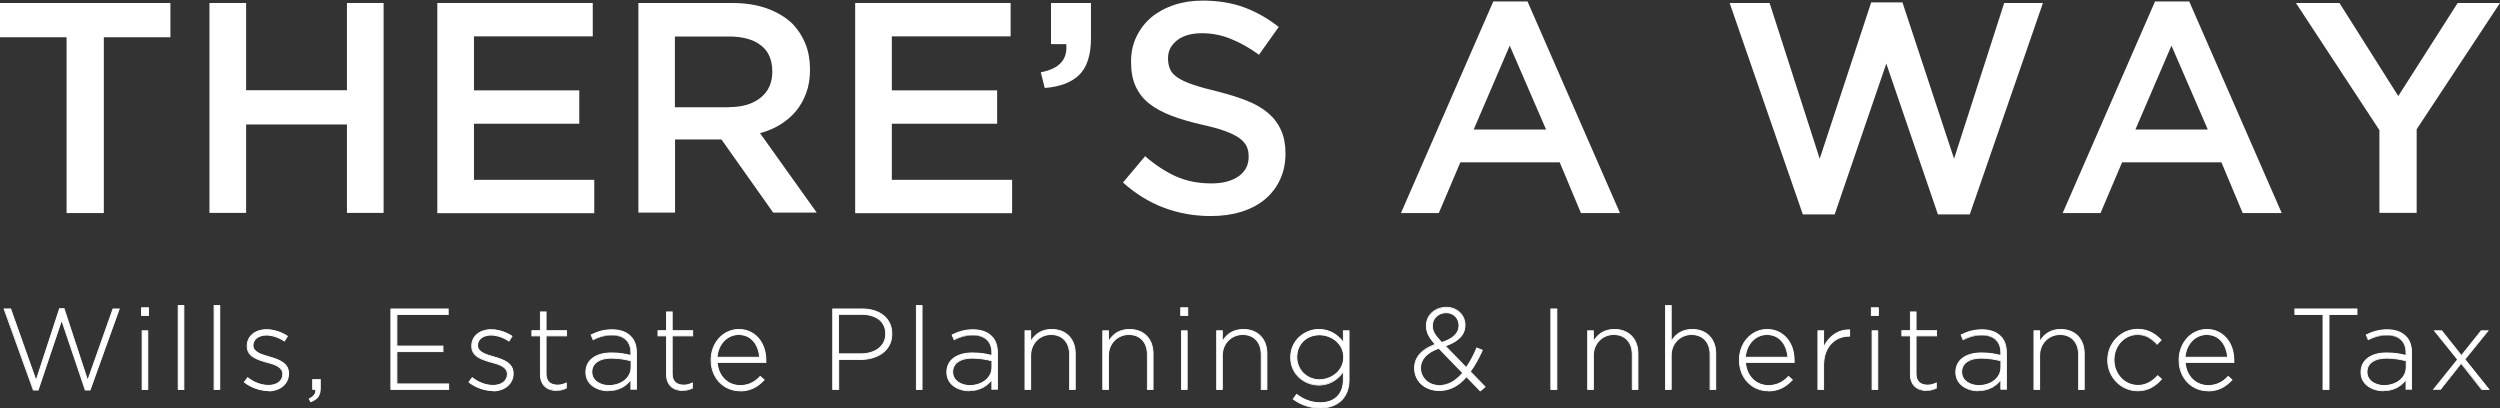 <?xml version="1.0" encoding="UTF-8"?>
<svg xmlns="http://www.w3.org/2000/svg" id="Layer_2" data-name="Layer 2" viewBox="0 0 167.1 27.3">
  <rect x="0" y="0" width="167.1" height="27.3" fill="#333333" stroke="none"/>
  <defs>
    <style>
      .cls-1 {
        fill: #fff;
        stroke-width: 0px;
      }
    </style>
  </defs>
  <g id="Layer_1-2" data-name="Layer 1">
    <g>
      <g>
        <g>
          <path class="cls-1" d="M.27,20.65h.45l1.69,4.79,1.57-4.8h.31l1.58,4.8,1.69-4.79h.42l-1.95,5.42h-.32l-1.58-4.67-1.57,4.67h-.32l-1.95-5.42Z"></path>
          <path class="cls-1" d="M6.04,26.1h-.37v-.02s-1.55-4.59-1.55-4.59l-1.55,4.61h-.37v-.02S.23,20.62.23,20.62h.51v.02s1.67,4.7,1.67,4.7l1.55-4.74h.35v.02s1.55,4.72,1.55,4.72l1.67-4.72h.48l-1.97,5.48ZM5.72,26.04h.28l1.93-5.36h-.35l-1.71,4.85-.03-.08-1.57-4.78h-.26l-1.6,4.87-1.71-4.85h-.38l1.93,5.36h.28l1.6-4.74.03.09,1.57,4.65Z"></path>
        </g>
        <g>
          <path class="cls-1" d="M9.46,20.57h.47v.51h-.47v-.51ZM9.5,22.11h.38v3.92h-.38v-3.92Z"></path>
          <path class="cls-1" d="M9.91,26.06h-.44v-3.98h.44v3.98ZM9.53,26h.32v-3.86h-.32v3.86ZM9.96,21.12h-.53v-.58h.53v.58ZM9.49,21.06h.41v-.45h-.41v.45Z"></path>
        </g>
        <g>
          <path class="cls-1" d="M11.91,20.42h.38v5.61h-.38v-5.61Z"></path>
          <path class="cls-1" d="M12.32,26.06h-.44v-5.67h.44v5.67ZM11.94,26h.32v-5.55h-.32v5.55Z"></path>
        </g>
        <g>
          <path class="cls-1" d="M14.32,20.42h.38v5.61h-.38v-5.61Z"></path>
          <path class="cls-1" d="M14.72,26.06h-.44v-5.67h.44v5.67ZM14.35,26h.32v-5.55h-.32v5.55Z"></path>
        </g>
        <g>
          <path class="cls-1" d="M16.33,25.54l.22-.3c.43.33.91.51,1.41.51.53,0,.95-.29.95-.75v-.02c0-.46-.49-.63-1.04-.78-.64-.18-1.34-.38-1.34-1.08v-.02c0-.63.53-1.08,1.29-1.08.47,0,1,.17,1.39.43l-.2.32c-.36-.24-.79-.39-1.21-.39-.54,0-.89.29-.89.68v.02c0,.44.53.6,1.09.76.63.18,1.29.41,1.29,1.1v.02c0,.7-.6,1.15-1.35,1.15-.57,0-1.19-.23-1.61-.57Z"></path>
          <path class="cls-1" d="M17.94,26.14c-.56,0-1.2-.23-1.63-.58l-.02-.02.02-.02.24-.32.02.02c.44.34.91.51,1.39.51.54,0,.91-.29.91-.71v-.02c0-.43-.46-.6-1.01-.75h-.03c-.63-.19-1.34-.39-1.34-1.11v-.02c0-.65.54-1.11,1.32-1.11.47,0,1.01.17,1.41.44l.03.02-.23.37-.03-.02c-.38-.25-.8-.39-1.19-.39-.51,0-.86.27-.86.65v.02c0,.42.54.58,1.07.73.66.19,1.31.43,1.31,1.13v.02c0,.68-.58,1.18-1.38,1.18ZM16.37,25.53c.42.33,1.03.54,1.56.54.78,0,1.32-.46,1.32-1.11v-.02c0-.66-.63-.89-1.27-1.07-.55-.16-1.11-.32-1.11-.79v-.02c0-.42.38-.71.92-.71.39,0,.81.13,1.2.38l.17-.26c-.39-.25-.9-.41-1.35-.41-.74,0-1.26.43-1.26,1.05v.02c0,.67.66.85,1.29,1.04h.03c.58.17,1.06.35,1.06.82v.02c0,.45-.41.78-.98.78-.49,0-.96-.17-1.4-.5l-.19.25Z"></path>
        </g>
        <g>
          <path class="cls-1" d="M20.67,26.66c.33-.17.45-.34.43-.63h-.21v-.65h.51v.57c0,.48-.18.73-.64.91l-.09-.19Z"></path>
          <path class="cls-1" d="M20.75,26.89l-.12-.25h.03c.31-.17.43-.33.42-.59h-.21v-.71h.57v.6c0,.49-.18.75-.66.94h-.03ZM20.71,26.67l.07.14c.43-.17.59-.41.59-.87v-.54h-.45v.59h.21v.03c.03.29-.09.47-.42.65Z"></path>
        </g>
        <g>
          <path class="cls-1" d="M26.12,20.65h3.83v.37h-3.43v2.11h3.08v.37h-3.08v2.16h3.46v.37h-3.86v-5.38Z"></path>
          <path class="cls-1" d="M30.02,26.06h-3.92v-5.44h3.89v.43h-3.43v2.05h3.08v.43h-3.08v2.1h3.46v.43ZM26.15,26h3.8v-.31h-3.46v-2.22h3.08v-.31h-3.08v-2.17h3.43v-.31h-3.76v5.32Z"></path>
        </g>
        <g>
          <path class="cls-1" d="M31.34,25.54l.22-.3c.43.33.91.51,1.41.51.53,0,.95-.29.95-.75v-.02c0-.46-.49-.63-1.04-.78-.64-.18-1.34-.38-1.34-1.08v-.02c0-.63.53-1.08,1.29-1.08.47,0,1,.17,1.39.43l-.2.32c-.36-.24-.79-.39-1.21-.39-.54,0-.89.29-.89.68v.02c0,.44.53.6,1.09.76.63.18,1.29.41,1.29,1.1v.02c0,.7-.6,1.15-1.35,1.15-.57,0-1.19-.23-1.61-.57Z"></path>
          <path class="cls-1" d="M32.95,26.14c-.56,0-1.2-.23-1.63-.58l-.02-.02.02-.02.24-.32.02.02c.44.34.91.51,1.39.51.54,0,.91-.29.91-.71v-.02c0-.43-.46-.6-1.01-.75h-.03c-.63-.19-1.34-.39-1.34-1.11v-.02c0-.65.54-1.11,1.32-1.11.47,0,1.01.17,1.41.44l.03.02-.23.37-.03-.02c-.38-.25-.8-.39-1.19-.39-.51,0-.86.27-.86.65v.02c0,.42.54.58,1.07.73.66.19,1.31.43,1.31,1.13v.02c0,.68-.58,1.18-1.38,1.18ZM31.38,25.53c.42.33,1.03.54,1.56.54.78,0,1.32-.46,1.32-1.11v-.02c0-.66-.63-.89-1.27-1.07-.55-.16-1.11-.32-1.11-.79v-.02c0-.42.38-.71.92-.71.39,0,.81.13,1.2.38l.17-.26c-.39-.25-.9-.41-1.35-.41-.74,0-1.26.43-1.26,1.05v.02c0,.67.66.85,1.29,1.04h.03c.58.17,1.06.35,1.06.82v.02c0,.45-.41.78-.98.78-.49,0-.96-.17-1.4-.5l-.19.25Z"></path>
        </g>
        <g>
          <path class="cls-1" d="M36.12,25.02v-2.57h-.57v-.35h.57v-1.25h.38v1.25h1.37v.35h-1.37v2.53c0,.56.33.76.78.76.19,0,.35-.04.58-.14v.35c-.2.09-.39.14-.64.14-.61,0-1.1-.33-1.1-1.08Z"></path>
          <path class="cls-1" d="M37.22,26.13c-.71,0-1.13-.41-1.13-1.11v-2.54h-.57v-.41h.57v-1.25h.44v1.25h1.37v.41h-1.37v2.5c0,.48.25.73.75.73.19,0,.34-.04.56-.14l.04-.02v.42h-.02c-.22.11-.41.15-.65.15ZM35.58,22.43h.57v2.6c0,.65.4,1.05,1.07,1.05.23,0,.41-.04.61-.13v-.29c-.21.09-.36.12-.55.12-.53,0-.81-.27-.81-.79v-2.56h1.37v-.28h-1.37v-1.25h-.32v1.25h-.57v.28Z"></path>
        </g>
        <g>
          <path class="cls-1" d="M39.16,24.89v-.02c0-.81.7-1.28,1.71-1.28.55,0,.92.07,1.3.17v-.17c0-.79-.48-1.2-1.29-1.2-.48,0-.87.13-1.23.32l-.14-.33c.43-.2.85-.34,1.39-.34s.95.15,1.24.43c.26.26.4.62.4,1.11v2.44h-.37v-.65c-.27.38-.75.75-1.5.75s-1.51-.42-1.51-1.23ZM42.18,24.56v-.45c-.33-.08-.77-.18-1.33-.18-.83,0-1.29.37-1.29.91v.02c0,.57.54.9,1.14.9.8,0,1.48-.49,1.48-1.21Z"></path>
          <path class="cls-1" d="M40.67,26.15c-.77,0-1.54-.43-1.54-1.26v-.02c0-.81.67-1.31,1.74-1.31.56,0,.94.08,1.27.16v-.13c0-.75-.45-1.17-1.26-1.17-.41,0-.8.1-1.22.31l-.03.02-.16-.39h.03c.38-.19.82-.35,1.4-.35.54,0,.97.15,1.26.44.28.27.41.64.41,1.13v2.47h-.43v-.59c-.23.28-.68.68-1.47.68ZM40.87,23.63c-1.04,0-1.68.48-1.68,1.25v.02c0,.79.75,1.2,1.48,1.2.83,0,1.28-.46,1.47-.73l.06-.08v.72h.31v-2.41c0-.47-.13-.82-.39-1.08-.28-.28-.69-.42-1.22-.42-.56,0-.98.15-1.35.32l.11.27c.42-.21.8-.3,1.21-.3.85,0,1.32.44,1.32,1.23v.21h-.04c-.33-.1-.71-.18-1.29-.18ZM40.69,25.8c-.58,0-1.17-.32-1.17-.93v-.02c0-.58.51-.94,1.32-.94.57,0,1.01.09,1.34.18h.02v.48c0,.7-.65,1.24-1.51,1.24ZM40.85,23.97c-.78,0-1.26.34-1.26.88v.02c0,.57.56.87,1.11.87.83,0,1.45-.51,1.45-1.18v-.42c-.32-.08-.75-.17-1.3-.17Z"></path>
        </g>
        <g>
          <path class="cls-1" d="M44.55,25.02v-2.57h-.57v-.35h.57v-1.25h.38v1.25h1.37v.35h-1.37v2.53c0,.56.33.76.78.76.19,0,.35-.04.58-.14v.35c-.2.09-.39.14-.64.14-.61,0-1.1-.33-1.1-1.08Z"></path>
          <path class="cls-1" d="M45.65,26.13c-.71,0-1.13-.41-1.13-1.11v-2.54h-.57v-.41h.57v-1.25h.44v1.25h1.37v.41h-1.37v2.5c0,.48.25.73.75.73.19,0,.34-.04.56-.14l.04-.02v.42h-.02c-.22.11-.41.15-.65.15ZM44.01,22.43h.57v2.6c0,.65.4,1.05,1.07,1.05.23,0,.41-.04.61-.13v-.29c-.21.09-.36.12-.55.12-.53,0-.81-.27-.81-.79v-2.56h1.37v-.28h-1.37v-1.25h-.32v1.25h-.57v.28Z"></path>
        </g>
        <g>
          <path class="cls-1" d="M47.53,24.08v-.02c0-1.14.8-2.04,1.86-2.04s1.8.89,1.8,2.05c0,.07,0,.09,0,.15h-3.25c.07.98.77,1.54,1.54,1.54.61,0,1.02-.27,1.34-.61l.26.23c-.4.43-.87.74-1.62.74-1.03,0-1.92-.82-1.92-2.04ZM50.78,23.89c-.05-.79-.51-1.52-1.41-1.52-.78,0-1.38.65-1.44,1.52h2.85Z"></path>
          <path class="cls-1" d="M49.45,26.15c-1.11,0-1.95-.89-1.95-2.07v-.02c0-1.16.83-2.07,1.89-2.07s1.83.86,1.83,2.08c0,.07,0,.09,0,.16v.03h-3.25c.08.88.69,1.48,1.5,1.48.52,0,.94-.19,1.32-.6l.02-.02.31.27-.02.02c-.49.52-.98.75-1.64.75ZM49.39,22.05c-1.03,0-1.83.88-1.83,2.01v.02c0,1.15.81,2.01,1.89,2.01.64,0,1.11-.21,1.58-.7l-.21-.19c-.39.41-.82.6-1.35.6-.86,0-1.5-.65-1.57-1.57v-.03s3.25,0,3.25,0c0-.04,0-.07,0-.12,0-1.19-.73-2.02-1.77-2.02ZM50.81,23.92h-2.92v-.03c.07-.9.69-1.55,1.48-1.55.98,0,1.39.84,1.44,1.55v.03ZM47.96,23.85h2.78c-.06-.68-.45-1.46-1.37-1.46-.74,0-1.33.61-1.41,1.46Z"></path>
        </g>
        <g>
          <path class="cls-1" d="M55.66,20.65h1.95c1.18,0,2,.61,2,1.65v.02c0,1.13-.98,1.71-2.1,1.71h-1.45v2h-.4v-5.38ZM57.53,23.65c1,0,1.67-.52,1.67-1.32v-.02c0-.85-.66-1.3-1.63-1.3h-1.52v2.64h1.48Z"></path>
          <path class="cls-1" d="M56.09,26.06h-.46v-5.44h1.98c1.23,0,2.03.66,2.03,1.68v.02c0,1.2-1.07,1.74-2.13,1.74h-1.42v2ZM55.69,26h.34v-2h1.48c1.03,0,2.07-.52,2.07-1.68v-.02c0-1-.75-1.61-1.97-1.61h-1.92v5.32ZM57.53,23.68h-1.51v-2.7h1.55c1.04,0,1.66.5,1.66,1.33v.02c0,.81-.68,1.35-1.7,1.35ZM56.09,23.62h1.44c.98,0,1.64-.52,1.64-1.29v-.02c0-.79-.6-1.27-1.6-1.27h-1.49v2.58Z"></path>
        </g>
        <g>
          <path class="cls-1" d="M61.25,20.42h.38v5.61h-.38v-5.61Z"></path>
          <path class="cls-1" d="M61.66,26.06h-.44v-5.67h.44v5.67ZM61.28,26h.32v-5.55h-.32v5.55Z"></path>
        </g>
        <g>
          <path class="cls-1" d="M63.28,24.89v-.02c0-.81.7-1.28,1.71-1.28.55,0,.92.07,1.3.17v-.17c0-.79-.48-1.2-1.29-1.2-.48,0-.87.13-1.23.32l-.14-.33c.43-.2.85-.34,1.39-.34s.95.15,1.24.43c.26.26.4.62.4,1.11v2.44h-.37v-.65c-.27.38-.75.75-1.5.75s-1.51-.42-1.51-1.23ZM66.3,24.56v-.45c-.33-.08-.77-.18-1.33-.18-.83,0-1.29.37-1.29.91v.02c0,.57.54.9,1.14.9.8,0,1.48-.49,1.48-1.21Z"></path>
          <path class="cls-1" d="M64.8,26.15c-.77,0-1.54-.43-1.54-1.26v-.02c0-.81.67-1.31,1.74-1.31.56,0,.94.08,1.27.16v-.13c0-.75-.45-1.17-1.26-1.17-.41,0-.8.1-1.22.31l-.03.02-.16-.39h.03c.38-.19.82-.35,1.4-.35.54,0,.97.15,1.26.44.28.27.41.64.41,1.13v2.47h-.43v-.59c-.23.28-.69.68-1.47.68ZM65,23.63c-1.04,0-1.68.48-1.68,1.25v.02c0,.79.75,1.2,1.48,1.2.83,0,1.28-.46,1.47-.73l.06-.08v.72h.31v-2.41c0-.47-.13-.82-.39-1.08-.28-.28-.69-.42-1.22-.42-.56,0-.98.15-1.35.32l.11.27c.42-.21.8-.3,1.21-.3.85,0,1.32.44,1.32,1.23v.21h-.04c-.33-.1-.71-.18-1.29-.18ZM64.82,25.8c-.58,0-1.17-.32-1.17-.93v-.02c0-.58.51-.94,1.32-.94.57,0,1.01.09,1.34.18h.02v.48c0,.7-.65,1.24-1.51,1.24ZM64.97,23.97c-.78,0-1.26.34-1.26.88v.02c0,.57.56.87,1.11.87.83,0,1.45-.51,1.45-1.18v-.42c-.32-.08-.75-.17-1.3-.17Z"></path>
        </g>
        <g>
          <path class="cls-1" d="M68.51,22.11h.38v.73c.26-.46.7-.82,1.41-.82.99,0,1.57.68,1.57,1.61v2.4h-.38v-2.33c0-.81-.45-1.34-1.24-1.34s-1.36.58-1.36,1.4v2.27h-.38v-3.92Z"></path>
          <path class="cls-1" d="M71.9,26.06h-.44v-2.36c0-.81-.47-1.31-1.21-1.31s-1.33.59-1.33,1.37v2.3h-.44v-3.98h.44v.65c.31-.49.78-.74,1.38-.74.97,0,1.6.65,1.6,1.64v2.43ZM71.52,26h.32v-2.37c0-.96-.6-1.58-1.54-1.58-.62,0-1.08.27-1.39.81l-.06.1v-.82h-.32v3.86h.32v-2.24c0-.81.6-1.43,1.39-1.43s1.27.52,1.27,1.37v2.3Z"></path>
        </g>
        <g>
          <path class="cls-1" d="M73.71,22.11h.38v.73c.26-.46.7-.82,1.41-.82.99,0,1.57.68,1.57,1.61v2.4h-.38v-2.33c0-.81-.45-1.34-1.24-1.34s-1.36.58-1.36,1.4v2.27h-.38v-3.92Z"></path>
          <path class="cls-1" d="M77.1,26.06h-.44v-2.36c0-.81-.47-1.31-1.21-1.31s-1.33.59-1.33,1.37v2.3h-.44v-3.98h.44v.65c.31-.49.78-.74,1.38-.74.97,0,1.6.65,1.6,1.64v2.43ZM76.72,26h.32v-2.37c0-.96-.6-1.58-1.54-1.58-.62,0-1.08.27-1.39.81l-.06.1v-.82h-.32v3.86h.32v-2.24c0-.81.6-1.43,1.39-1.43s1.27.52,1.27,1.37v2.3Z"></path>
        </g>
        <g>
          <path class="cls-1" d="M78.92,20.57h.47v.51h-.47v-.51ZM78.97,22.11h.38v3.92h-.38v-3.92Z"></path>
          <path class="cls-1" d="M79.38,26.06h-.44v-3.98h.44v3.98ZM79,26h.32v-3.86h-.32v3.86ZM79.42,21.12h-.53v-.58h.53v.58ZM78.95,21.06h.41v-.45h-.41v.45Z"></path>
        </g>
        <g>
          <path class="cls-1" d="M81.32,22.11h.38v.73c.26-.46.7-.82,1.41-.82.99,0,1.57.68,1.57,1.61v2.4h-.38v-2.33c0-.81-.45-1.34-1.24-1.34s-1.36.58-1.36,1.4v2.27h-.38v-3.92Z"></path>
          <path class="cls-1" d="M84.71,26.06h-.44v-2.36c0-.81-.47-1.31-1.21-1.31s-1.33.59-1.33,1.37v2.3h-.44v-3.98h.44v.65c.31-.49.78-.74,1.38-.74.97,0,1.6.65,1.6,1.64v2.43ZM84.33,26h.32v-2.37c0-.96-.6-1.58-1.54-1.58-.62,0-1.08.27-1.39.81l-.06.1v-.82h-.32v3.86h.32v-2.24c0-.81.6-1.43,1.39-1.43s1.27.52,1.27,1.37v2.3Z"></path>
        </g>
        <g>
          <path class="cls-1" d="M86.45,26.67l.22-.31c.47.36,1.01.55,1.58.55.9,0,1.54-.51,1.54-1.52v-.57c-.34.48-.86.91-1.64.91-.95,0-1.88-.72-1.88-1.84v-.02c0-1.13.94-1.86,1.88-1.86.78,0,1.31.42,1.64.88v-.78h.38v3.31c0,.57-.18,1.01-.5,1.33-.34.34-.85.52-1.42.52-.65,0-1.26-.2-1.8-.6ZM89.81,23.89v-.02c0-.91-.81-1.49-1.62-1.49s-1.51.57-1.51,1.48v.02c0,.88.71,1.5,1.51,1.5s1.62-.6,1.62-1.49Z"></path>
          <path class="cls-1" d="M88.24,27.3c-.66,0-1.27-.2-1.82-.6l-.02-.02.02-.03.24-.33.03.02c.47.36,1,.55,1.56.55.94,0,1.51-.56,1.51-1.49v-.47c-.41.55-.97.84-1.61.84-.94,0-1.91-.7-1.91-1.87v-.02c0-1.17.99-1.89,1.91-1.89.8,0,1.31.43,1.61.81v-.72h.44v3.34c0,.55-.18,1.02-.51,1.35-.34.34-.85.53-1.44.53ZM86.49,26.67c.53.38,1.12.58,1.76.58.57,0,1.07-.18,1.4-.51.33-.33.49-.76.49-1.31v-3.28h-.32v.85l-.06-.08c-.28-.39-.78-.86-1.61-.86-.91,0-1.85.68-1.85,1.83v.02c0,1.13.94,1.81,1.85,1.81.82,0,1.33-.49,1.61-.89l.06-.08v.67c0,.97-.59,1.55-1.57,1.55-.57,0-1.1-.18-1.58-.54l-.19.26ZM88.19,25.41c-.87,0-1.54-.67-1.54-1.53v-.02c0-.88.65-1.51,1.54-1.51.81,0,1.65.57,1.65,1.52v.02c0,.94-.86,1.52-1.65,1.52ZM88.19,22.41c-.86,0-1.48.61-1.48,1.45v.02c0,.82.65,1.47,1.48,1.47.77,0,1.59-.56,1.59-1.46v-.02c0-.91-.81-1.46-1.59-1.46Z"></path>
        </g>
        <g>
          <path class="cls-1" d="M98.02,25.18c-.51.59-1.1.93-1.82.93-.94,0-1.65-.61-1.65-1.49v-.02c0-.72.51-1.25,1.39-1.57-.41-.45-.6-.78-.6-1.23v-.02c0-.69.56-1.22,1.34-1.22.7,0,1.24.52,1.24,1.17v.02c0,.67-.5,1.11-1.32,1.39l1.41,1.45c.26-.37.49-.81.7-1.31l.36.15c-.25.55-.51,1.04-.8,1.43l.99,1.02-.31.26-.93-.96ZM97.77,24.91l-1.59-1.64c-.85.29-1.23.79-1.23,1.31v.02c0,.65.52,1.16,1.26,1.16.6,0,1.11-.32,1.56-.85ZM97.52,21.76v-.02c0-.48-.37-.85-.85-.85-.54,0-.93.38-.93.87v.02c0,.34.15.6.62,1.11.77-.25,1.16-.62,1.16-1.13Z"></path>
          <path class="cls-1" d="M98.95,26.18l-.02-.02-.91-.94c-.54.62-1.13.91-1.82.91-.97,0-1.68-.64-1.68-1.52v-.02c0-.7.47-1.25,1.37-1.59-.37-.41-.58-.75-.58-1.22v-.02c0-.71.59-1.25,1.37-1.25.71,0,1.27.53,1.27,1.2v.02c0,.63-.42,1.09-1.3,1.4l1.35,1.39c.24-.34.46-.76.68-1.27v-.03s.04.01.04.01l.39.16v.03c-.27.59-.53,1.05-.8,1.41l1,1.03-.03.02-.34.28ZM98.02,25.13l.02.02.91.94.27-.22-.99-1.02.02-.02c.27-.36.52-.81.78-1.39l-.3-.12c-.22.52-.45.94-.69,1.28l-.02.03-.03-.03-1.45-1.49.05-.02c.87-.3,1.3-.75,1.3-1.36v-.02c0-.64-.53-1.14-1.21-1.14-.76,0-1.31.5-1.31,1.19v.02c0,.41.15.72.59,1.21l.03.03-.04.02c-.9.33-1.37.86-1.37,1.55v.02c0,.85.68,1.46,1.62,1.46.68,0,1.27-.3,1.8-.92l.02-.03ZM96.21,25.79c-.74,0-1.29-.51-1.29-1.19v-.02c0-.58.46-1.07,1.25-1.34h.02s.01,0,.01,0l1.61,1.66-.02.02c-.48.57-1.02.86-1.58.86ZM96.17,23.31c-.77.27-1.19.72-1.19,1.28v.02c0,.64.53,1.13,1.23,1.13.54,0,1.05-.27,1.52-.81l-1.56-1.61ZM96.35,22.92h-.01c-.48-.53-.63-.79-.63-1.14v-.02c0-.51.41-.9.96-.9.49,0,.88.38.88.88v.02c0,.52-.4.91-1.18,1.16h-.02ZM96.67,20.93c-.51,0-.9.36-.9.84v.02c0,.33.14.58.6,1.07.74-.24,1.12-.61,1.12-1.09v-.02c0-.46-.35-.82-.82-.82Z"></path>
        </g>
        <g>
          <path class="cls-1" d="M103.66,20.65h.4v5.38h-.4v-5.38Z"></path>
          <path class="cls-1" d="M104.09,26.06h-.46v-5.44h.46v5.44ZM103.69,26h.34v-5.32h-.34v5.32Z"></path>
        </g>
        <g>
          <path class="cls-1" d="M106.12,22.11h.38v.73c.26-.46.7-.82,1.41-.82.99,0,1.57.68,1.57,1.61v2.4h-.38v-2.33c0-.81-.45-1.34-1.24-1.34s-1.36.58-1.36,1.4v2.27h-.38v-3.92Z"></path>
          <path class="cls-1" d="M109.51,26.06h-.44v-2.36c0-.81-.47-1.31-1.21-1.31s-1.33.59-1.33,1.37v2.3h-.44v-3.98h.44v.65c.32-.49.78-.74,1.38-.74.97,0,1.6.65,1.6,1.64v2.43ZM109.13,26h.32v-2.37c0-.96-.6-1.58-1.54-1.58-.62,0-1.08.27-1.39.81l-.06.1v-.82h-.32v3.86h.32v-2.24c0-.81.6-1.43,1.39-1.43s1.27.52,1.27,1.37v2.3Z"></path>
        </g>
        <g>
          <path class="cls-1" d="M111.33,20.42h.38v2.42c.26-.46.7-.82,1.41-.82.99,0,1.57.68,1.57,1.61v2.4h-.38v-2.33c0-.81-.45-1.34-1.24-1.34s-1.36.58-1.36,1.4v2.27h-.38v-5.61Z"></path>
          <path class="cls-1" d="M114.71,26.06h-.44v-2.36c0-.81-.47-1.31-1.21-1.31s-1.33.59-1.33,1.37v2.3h-.44v-5.67h.44v2.34c.32-.49.78-.74,1.38-.74.97,0,1.6.65,1.6,1.64v2.43ZM114.34,26h.32v-2.37c0-.96-.6-1.58-1.54-1.58-.62,0-1.08.27-1.39.81l-.06.1v-2.51h-.32v5.55h.32v-2.24c0-.81.6-1.43,1.39-1.43s1.27.52,1.27,1.37v2.3Z"></path>
        </g>
        <g>
          <path class="cls-1" d="M116.26,24.08v-.02c0-1.14.8-2.04,1.86-2.04s1.8.89,1.8,2.05c0,.07,0,.09,0,.15h-3.25c.07.98.77,1.54,1.54,1.54.61,0,1.02-.27,1.34-.61l.26.23c-.4.43-.87.74-1.62.74-1.03,0-1.92-.82-1.92-2.04ZM119.51,23.89c-.05-.79-.51-1.52-1.41-1.52-.78,0-1.38.65-1.44,1.52h2.85Z"></path>
          <path class="cls-1" d="M118.18,26.15c-1.11,0-1.95-.89-1.95-2.07v-.02c0-1.16.83-2.07,1.89-2.07s1.83.86,1.83,2.08c0,.07,0,.09,0,.16v.03h-3.25c.08.88.69,1.48,1.5,1.48.52,0,.94-.19,1.32-.6l.02-.02.02.02.28.25-.02.02c-.49.52-.98.75-1.64.75ZM118.12,22.05c-1.03,0-1.83.88-1.83,2.01v.02c0,1.15.81,2.01,1.89,2.01.64,0,1.11-.21,1.58-.7l-.22-.19c-.39.41-.82.6-1.35.6-.86,0-1.5-.65-1.57-1.57v-.03s3.25,0,3.25,0c0-.04,0-.07,0-.12,0-1.19-.73-2.02-1.77-2.02ZM119.54,23.92h-2.92v-.03c.07-.9.69-1.55,1.48-1.55.98,0,1.39.84,1.44,1.55v.03ZM116.69,23.85h2.78c-.06-.68-.45-1.46-1.37-1.46-.74,0-1.33.61-1.41,1.46Z"></path>
        </g>
        <g>
          <path class="cls-1" d="M121.51,22.11h.38v1.11c.31-.7.96-1.21,1.74-1.17v.41h-.04c-.91,0-1.7.68-1.7,1.96v1.61h-.38v-3.92Z"></path>
          <path class="cls-1" d="M121.92,26.06h-.44v-3.98h.44v1.01c.34-.66.96-1.07,1.64-1.07.02,0,.04,0,.07,0h.03v.48h-.07c-.83,0-1.67.6-1.67,1.93v1.64ZM121.54,26h.32v-1.58c0-1.37.9-1.99,1.73-1.99h0v-.35h-.04c-.69,0-1.33.45-1.64,1.16l-.06.13v-1.23h-.32v3.86Z"></path>
        </g>
        <g>
          <path class="cls-1" d="M125.08,20.57h.47v.51h-.47v-.51ZM125.13,22.11h.38v3.92h-.38v-3.92Z"></path>
          <path class="cls-1" d="M125.54,26.06h-.44v-3.98h.44v3.98ZM125.16,26h.32v-3.86h-.32v3.86ZM125.58,21.12h-.53v-.58h.53v.58ZM125.11,21.06h.41v-.45h-.41v.45Z"></path>
        </g>
        <g>
          <path class="cls-1" d="M127.69,25.02v-2.57h-.57v-.35h.57v-1.25h.38v1.25h1.37v.35h-1.37v2.53c0,.56.33.76.78.76.19,0,.35-.04.58-.14v.35c-.2.09-.39.14-.64.14-.61,0-1.1-.33-1.1-1.08Z"></path>
          <path class="cls-1" d="M128.79,26.13c-.71,0-1.13-.41-1.13-1.11v-2.54h-.57v-.41h.57v-1.25h.44v1.25h1.37v.41h-1.37v2.5c0,.48.25.73.75.73.19,0,.34-.04.56-.14l.04-.02v.42h-.02c-.22.11-.41.15-.65.15ZM127.15,22.43h.57v2.6c0,.65.4,1.05,1.07,1.05.23,0,.41-.04.61-.13v-.29c-.21.09-.36.12-.55.12-.53,0-.81-.27-.81-.79v-2.56h1.37v-.28h-1.37v-1.25h-.32v1.25h-.57v.28Z"></path>
        </g>
        <g>
          <path class="cls-1" d="M130.72,24.89v-.02c0-.81.7-1.28,1.71-1.28.55,0,.92.07,1.3.17v-.17c0-.79-.48-1.2-1.29-1.2-.48,0-.87.13-1.23.32l-.14-.33c.43-.2.85-.34,1.39-.34s.95.15,1.24.43c.26.26.4.62.4,1.11v2.44h-.37v-.65c-.27.38-.75.75-1.5.75s-1.51-.42-1.51-1.23ZM133.74,24.56v-.45c-.33-.08-.77-.18-1.33-.18-.83,0-1.29.37-1.29.91v.02c0,.57.54.9,1.14.9.8,0,1.48-.49,1.48-1.21Z"></path>
          <path class="cls-1" d="M132.24,26.15c-.77,0-1.54-.43-1.54-1.26v-.02c0-.81.67-1.31,1.74-1.31.56,0,.94.08,1.27.16v-.13c0-.75-.45-1.17-1.26-1.17-.41,0-.8.1-1.22.31l-.03.02-.16-.39h.03c.38-.19.82-.35,1.4-.35.54,0,.97.15,1.26.44.28.27.41.64.41,1.13v2.47h-.43v-.59c-.23.28-.69.68-1.47.68ZM132.44,23.63c-1.04,0-1.68.48-1.68,1.25v.02c0,.79.75,1.2,1.48,1.2.83,0,1.28-.46,1.47-.73l.06-.08v.72h.31v-2.41c0-.47-.13-.82-.39-1.08-.28-.28-.69-.42-1.22-.42-.56,0-.98.15-1.35.32l.11.27c.42-.21.8-.3,1.21-.3.85,0,1.32.44,1.32,1.23v.21h-.04c-.33-.1-.71-.18-1.29-.18ZM132.26,25.8c-.58,0-1.17-.32-1.17-.93v-.02c0-.58.51-.94,1.32-.94.56,0,1.01.09,1.34.18h.02v.48c0,.7-.65,1.24-1.51,1.24ZM132.41,23.97c-.78,0-1.26.34-1.26.88v.02c0,.57.56.87,1.11.87.83,0,1.45-.51,1.45-1.18v-.42c-.32-.08-.75-.17-1.3-.17Z"></path>
        </g>
        <g>
          <path class="cls-1" d="M135.95,22.11h.38v.73c.26-.46.7-.82,1.41-.82.99,0,1.57.68,1.57,1.61v2.4h-.38v-2.33c0-.81-.45-1.34-1.24-1.34s-1.36.58-1.36,1.4v2.27h-.38v-3.92Z"></path>
          <path class="cls-1" d="M139.34,26.06h-.44v-2.36c0-.81-.47-1.31-1.21-1.31s-1.33.59-1.33,1.37v2.3h-.44v-3.98h.44v.65c.32-.49.78-.74,1.38-.74.97,0,1.6.65,1.6,1.64v2.43ZM138.96,26h.32v-2.37c0-.96-.6-1.58-1.54-1.58-.62,0-1.08.27-1.39.81l-.06.1v-.82h-.32v3.86h.32v-2.24c0-.81.6-1.43,1.39-1.43s1.27.52,1.27,1.37v2.3Z"></path>
        </g>
        <g>
          <path class="cls-1" d="M140.89,24.08v-.02c0-1.1.88-2.05,2-2.05.74,0,1.2.34,1.57.72l-.27.28c-.34-.35-.72-.65-1.31-.65-.89,0-1.58.75-1.58,1.68v.02c0,.95.71,1.7,1.61,1.7.55,0,.98-.28,1.31-.65l.26.23c-.4.45-.88.78-1.6.78-1.13,0-2-.94-2-2.04Z"></path>
          <path class="cls-1" d="M142.88,26.15c-1.12,0-2.03-.93-2.03-2.07v-.02c0-1.15.91-2.08,2.03-2.08.79,0,1.26.39,1.59.73l.02.02-.02.02-.29.3-.02-.02c-.32-.33-.7-.64-1.28-.64-.87,0-1.55.73-1.55,1.65v.02c0,.94.7,1.67,1.58,1.67.47,0,.91-.22,1.29-.64l.02-.02.02.02.28.25-.02.02c-.48.54-.98.79-1.62.79ZM142.88,22.05c-1.08,0-1.97.91-1.97,2.02v.02c0,1.11.88,2.01,1.97,2.01.61,0,1.09-.23,1.55-.74l-.22-.19c-.39.43-.83.64-1.32.64-.92,0-1.64-.76-1.64-1.73v-.02c0-.96.71-1.71,1.61-1.71.59,0,.98.3,1.31.63l.23-.23c-.34-.35-.78-.69-1.53-.69Z"></path>
        </g>
        <g>
          <path class="cls-1" d="M145.65,24.08v-.02c0-1.14.8-2.04,1.86-2.04s1.8.89,1.8,2.05c0,.07,0,.09,0,.15h-3.25c.07.98.77,1.54,1.54,1.54.61,0,1.02-.27,1.34-.61l.26.23c-.4.43-.87.74-1.62.74-1.03,0-1.92-.82-1.92-2.04ZM148.9,23.89c-.05-.79-.51-1.52-1.41-1.52-.78,0-1.38.65-1.44,1.52h2.85Z"></path>
          <path class="cls-1" d="M147.57,26.15c-1.11,0-1.95-.89-1.95-2.07v-.02c0-1.16.83-2.07,1.89-2.07s1.83.86,1.83,2.08c0,.07,0,.09,0,.16v.03h-3.25c.08.88.69,1.48,1.5,1.48.52,0,.94-.19,1.32-.6l.02-.02.02.02.28.25-.02.02c-.49.52-.98.75-1.64.75ZM147.51,22.05c-1.03,0-1.83.88-1.83,2.01v.02c0,1.15.81,2.01,1.89,2.01.64,0,1.11-.21,1.58-.7l-.22-.19c-.39.41-.82.6-1.35.6-.86,0-1.5-.65-1.57-1.57v-.03s3.25,0,3.25,0c0-.04,0-.07,0-.12,0-1.19-.73-2.02-1.77-2.02ZM148.93,23.92h-2.92v-.03c.07-.9.69-1.55,1.48-1.55.98,0,1.39.84,1.44,1.55v.03ZM146.08,23.85h2.78c-.06-.68-.45-1.46-1.37-1.46-.74,0-1.33.61-1.41,1.46Z"></path>
        </g>
        <g>
          <path class="cls-1" d="M155.27,21.02h-1.88v-.37h4.15v.37h-1.87v5.01h-.4v-5.01Z"></path>
          <path class="cls-1" d="M155.7,26.06h-.46v-5.01h-1.88v-.43h4.21v.43h-1.87v5.01ZM155.3,26h.34v-5.01h1.87v-.31h-4.09v.31h1.88v5.01Z"></path>
        </g>
        <g>
          <path class="cls-1" d="M157.81,24.89v-.02c0-.81.7-1.28,1.71-1.28.55,0,.92.07,1.3.17v-.17c0-.79-.48-1.2-1.29-1.2-.48,0-.87.13-1.23.32l-.14-.33c.43-.2.85-.34,1.39-.34s.95.15,1.24.43c.26.26.4.62.4,1.11v2.44h-.37v-.65c-.27.38-.75.75-1.5.75s-1.51-.42-1.51-1.23ZM160.83,24.56v-.45c-.33-.08-.77-.18-1.33-.18-.83,0-1.29.37-1.29.91v.02c0,.57.54.9,1.14.9.8,0,1.48-.49,1.48-1.21Z"></path>
          <path class="cls-1" d="M159.32,26.15c-.77,0-1.54-.43-1.54-1.26v-.02c0-.81.67-1.31,1.74-1.31.56,0,.94.08,1.27.16v-.13c0-.75-.45-1.17-1.26-1.17-.41,0-.8.1-1.22.31l-.03.02-.16-.39h.03c.38-.19.82-.35,1.4-.35.54,0,.97.15,1.26.44.28.27.41.64.41,1.13v2.47h-.43v-.59c-.23.28-.68.68-1.47.68ZM159.52,23.63c-1.04,0-1.68.48-1.68,1.25v.02c0,.79.75,1.2,1.48,1.2.83,0,1.28-.46,1.47-.73l.06-.08v.72h.31v-2.41c0-.47-.13-.82-.39-1.08-.28-.28-.69-.42-1.22-.42-.56,0-.98.15-1.35.32l.11.27c.42-.21.8-.3,1.21-.3.85,0,1.32.44,1.32,1.23v.21h-.04c-.33-.1-.71-.18-1.29-.18ZM159.35,25.8c-.58,0-1.17-.32-1.17-.93v-.02c0-.58.51-.94,1.32-.94.56,0,1.01.09,1.34.18h.02v.48c0,.7-.65,1.24-1.51,1.24ZM159.5,23.97c-.78,0-1.26.34-1.26.88v.02c0,.57.56.87,1.11.87.83,0,1.45-.51,1.45-1.18v-.42c-.32-.08-.75-.17-1.3-.17Z"></path>
        </g>
        <g>
          <path class="cls-1" d="M164.27,24.03l-1.54-1.92h.47l1.32,1.66,1.32-1.66h.45l-1.54,1.91,1.61,2h-.47l-1.38-1.74-1.38,1.74h-.45l1.61-2Z"></path>
          <path class="cls-1" d="M166.42,26.06h-.56s-1.36-1.73-1.36-1.73l-1.37,1.73h-.53l1.63-2.03-1.57-1.95h.56s1.3,1.64,1.3,1.64l1.31-1.64h.53l-.04.05-1.53,1.89,1.63,2.04ZM165.9,26h.39l-1.58-1.97.02-.02,1.5-1.86h-.37l-1.34,1.68-.02-.03-1.31-1.65h-.39l1.52,1.89-.02.02-1.57,1.95h.37l1.4-1.76.02.03,1.37,1.73Z"></path>
        </g>
      </g>
      <g>
        <path class="cls-1" d="M4.45,2.49H0V.2h11.39v2.29h-4.45v11.75h-2.49V2.49Z"></path>
        <path class="cls-1" d="M14,.2h2.45v5.83h6.74V.2h2.45v14.03h-2.45v-5.91h-6.74v5.91h-2.45V.2Z"></path>
        <path class="cls-1" d="M29.23.2h10.39v2.23h-7.94v3.61h7.04v2.23h-7.04v3.75h8.04v2.23h-10.49V.2Z"></path>
        <path class="cls-1" d="M42.67.2h6.26c.88,0,1.66.12,2.35.37.68.25,1.25.59,1.7,1.03.37.39.66.84.86,1.34.2.51.3,1.07.3,1.68v.04c0,.57-.08,1.09-.25,1.55-.17.46-.4.87-.69,1.22-.29.35-.65.65-1.05.9-.41.25-.86.44-1.35.57l3.79,5.31h-2.91l-3.46-4.89h-3.1v4.89h-2.45V.2ZM48.73,7.16c.88,0,1.59-.21,2.11-.63.52-.42.78-1,.78-1.72v-.04c0-.76-.25-1.35-.76-1.74-.51-.4-1.23-.59-2.15-.59h-3.6v4.73h3.62Z"></path>
        <path class="cls-1" d="M57.16.2h10.39v2.23h-7.94v3.61h7.04v2.23h-7.04v3.75h8.04v2.23h-10.49V.2Z"></path>
        <path class="cls-1" d="M69.57,4.83c1.23-.23,1.8-.85,1.7-1.88h-1.02V.2h2.67v2.35c0,1.12-.26,1.94-.78,2.45s-1.29.8-2.31.88l-.26-1.04Z"></path>
        <path class="cls-1" d="M80.92,14.44c-1.08,0-2.12-.18-3.11-.55-.99-.37-1.9-.93-2.75-1.69l1.48-1.76c.68.59,1.37,1.04,2.06,1.35.7.31,1.48.47,2.37.47.76,0,1.37-.16,1.82-.48.45-.32.67-.75.67-1.28v-.04c0-.25-.04-.48-.13-.67s-.25-.38-.48-.55c-.23-.17-.56-.33-.96-.48-.41-.15-.94-.29-1.6-.44-.75-.17-1.42-.37-2-.59-.58-.22-1.07-.49-1.47-.8-.4-.31-.7-.7-.91-1.15-.21-.45-.31-1-.31-1.64v-.04c0-.6.12-1.15.36-1.65.24-.5.57-.93.98-1.28.42-.35.92-.63,1.51-.83.59-.2,1.23-.3,1.92-.3,1.03,0,1.96.15,2.78.45.82.3,1.59.74,2.32,1.31l-1.32,1.86c-.64-.47-1.28-.82-1.9-1.07-.63-.25-1.26-.37-1.9-.37-.72,0-1.28.16-1.68.48-.4.32-.6.71-.6,1.18v.04c0,.27.05.5.14.71.09.21.26.39.51.56.25.17.59.32,1.02.47.44.15.99.3,1.66.46.74.19,1.39.39,1.96.62.57.23,1.04.5,1.42.83s.66.71.85,1.14c.19.43.29.94.29,1.51v.04c0,.65-.12,1.24-.37,1.76-.24.52-.59.96-1.02,1.32-.44.36-.96.63-1.58.82-.61.19-1.29.28-2.02.28Z"></path>
        <path class="cls-1" d="M99.81.1h2.29l6.18,14.14h-2.61l-1.42-3.39h-6.64l-1.44,3.39h-2.53L99.81.1ZM103.34,8.66l-2.43-5.61-2.41,5.61h4.83Z"></path>
        <path class="cls-1" d="M115.61.2h2.67l3.35,10.41L125.07.16h2.09l3.45,10.45,3.35-10.41h2.59l-4.89,14.13h-2.13l-3.45-10.08-3.45,10.08h-2.13L115.61.2Z"></path>
        <path class="cls-1" d="M144.04.1h2.29l6.18,14.14h-2.61l-1.42-3.39h-6.64l-1.44,3.39h-2.53L144.04.1ZM147.57,8.66l-2.43-5.61-2.41,5.61h4.83Z"></path>
        <path class="cls-1" d="M159.04,8.7L153.46.2h2.91l3.93,6.22,3.97-6.22h2.83l-5.57,8.44v5.59h-2.49v-5.53Z"></path>
      </g>
    </g>
  </g>
</svg>
